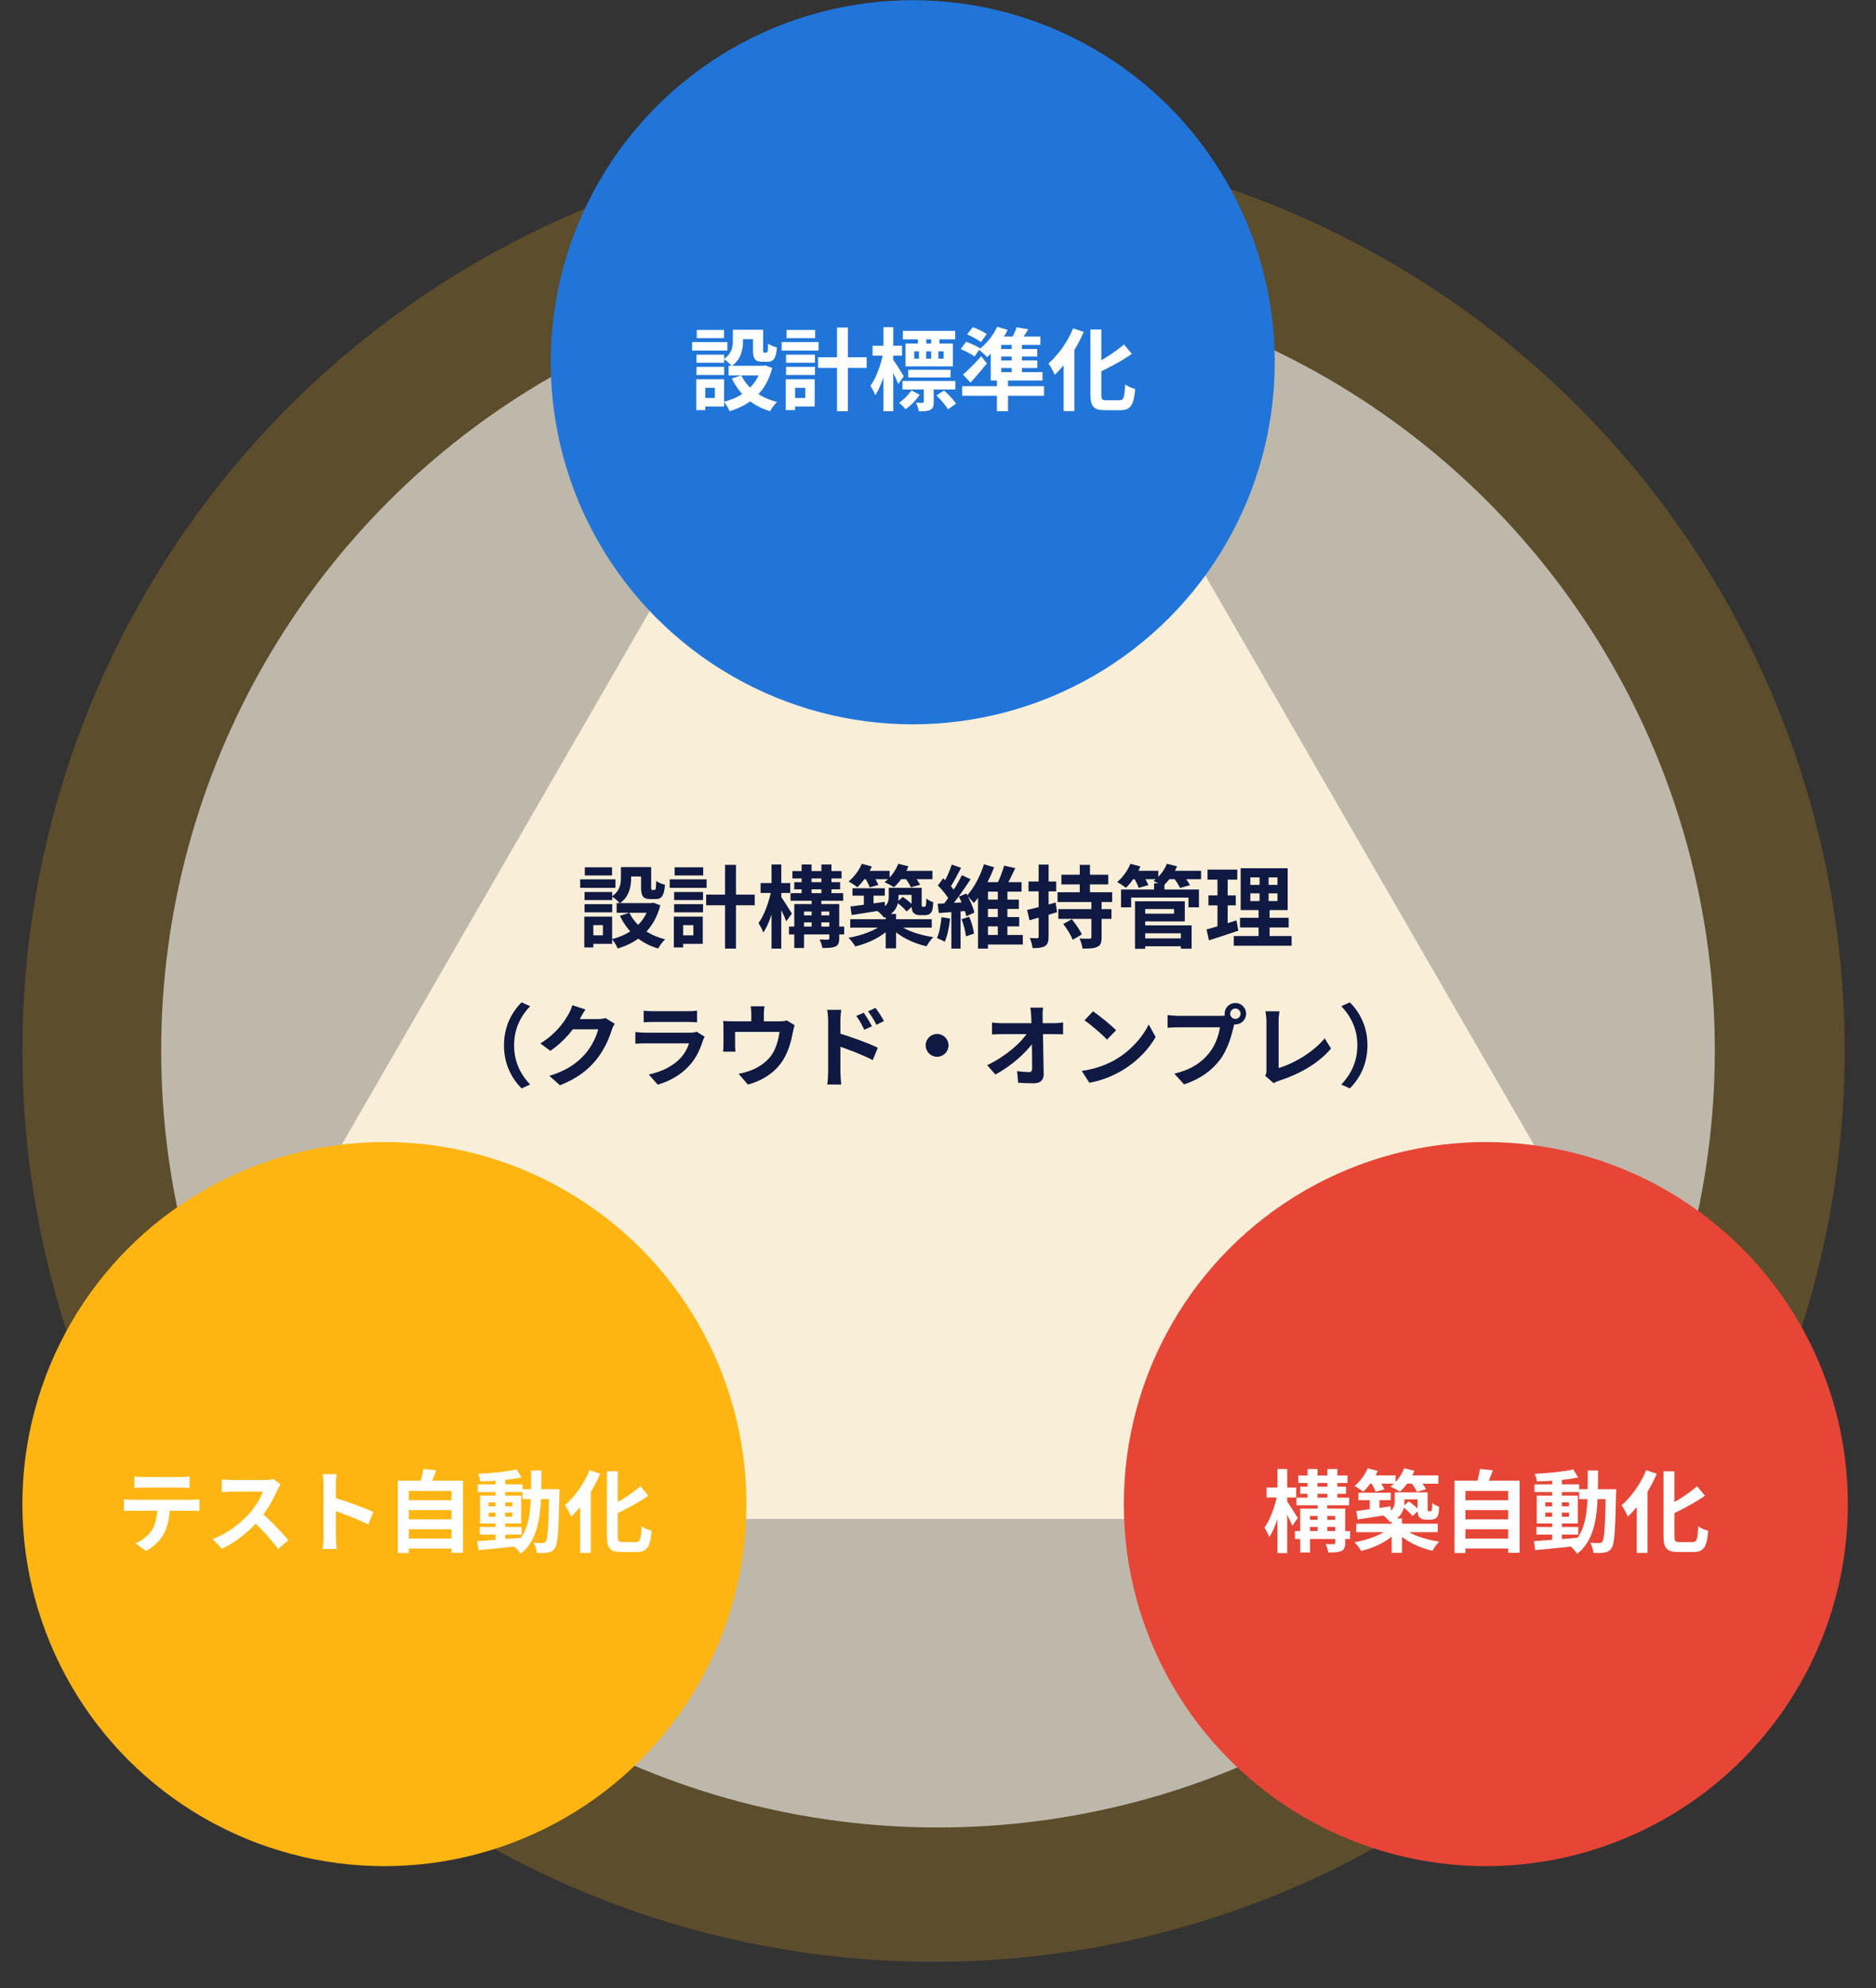 <svg width="419" height="444" viewBox="0 0 419 444" fill="none" xmlns="http://www.w3.org/2000/svg">
<rect x="0" y="0" width="419" height="444" fill="#333333" stroke="none"/>
<circle cx="208.5" cy="234.625" r="203.5" fill="#FFB511" fill-opacity="0.2"/>
<circle cx="209.5" cy="234.625" r="173.5" fill="white" fill-opacity="0.6"/>
<path d="M209.449 25.047L390.838 339.221L28.061 339.221L209.449 25.047Z" fill="#F9EFD9"/>
<circle cx="203.857" cy="80.904" r="80.857" fill="#2175D9"/>
<path d="M163.68 73.647H165.96V76.087C165.96 77.967 165.54 80.287 163.44 81.727C163.1 81.287 162.14 80.487 161.66 80.187C163.48 78.987 163.68 77.387 163.68 76.027V73.647ZM168.18 73.647H170.44V78.127C170.44 78.687 170.46 78.747 170.68 78.747C170.78 78.747 171.08 78.747 171.2 78.747C171.44 78.747 171.52 78.487 171.56 76.747C171.98 77.087 172.92 77.447 173.52 77.587C173.32 80.087 172.76 80.787 171.44 80.787C171.12 80.787 170.58 80.787 170.26 80.787C168.66 80.787 168.18 80.167 168.18 78.167V73.647ZM165.58 83.847C166.94 86.687 169.8 88.847 173.56 89.767C173.02 90.247 172.32 91.227 172 91.827C168 90.647 165.18 88.107 163.46 84.527L165.58 83.847ZM170.06 81.687H170.5L170.92 81.607L172.48 82.167C171.1 87.527 167.64 90.407 162.96 91.827C162.72 91.227 162.12 90.227 161.68 89.727C165.84 88.707 169.02 86.107 170.06 82.047V81.687ZM162.72 81.687H171V83.847H162.72V81.687ZM164.6 73.647H169.4V75.747H164.6V73.647ZM155.56 79.207H161.74V81.007H155.56V79.207ZM155.62 73.687H161.7V75.507H155.62V73.687ZM155.56 81.927H161.74V83.747H155.56V81.927ZM154.58 76.387H162.46V78.287H154.58V76.387ZM156.66 84.707H161.72V90.787H156.66V88.887H159.66V86.607H156.66V84.707ZM155.5 84.707H157.52V91.587H155.5V84.707ZM182.72 79.787H193.56V82.167H182.72V79.787ZM186.94 73.147H189.38V91.847H186.94V73.147ZM175.56 79.207H182.02V81.007H175.56V79.207ZM175.68 73.687H182.06V75.507H175.68V73.687ZM175.56 81.927H182.02V83.747H175.56V81.927ZM174.58 76.387H182.82V78.287H174.58V76.387ZM176.66 84.707H181.96V90.787H176.66V88.887H179.86V86.607H176.66V84.707ZM175.5 84.707H177.58V91.587H175.5V84.707ZM202.86 82.567H212.3V84.287H202.86V82.567ZM201.66 73.887H213.34V75.787H201.66V73.887ZM201.56 85.087H213.38V86.987H201.56V85.087ZM209.16 88.307L210.86 87.207C211.82 88.067 213 89.287 213.54 90.147L211.74 91.407C211.24 90.567 210.1 89.247 209.16 88.307ZM204.2 78.467V80.107H210.76V78.467H204.2ZM202.24 76.727H212.82V81.827H202.24V76.727ZM206.32 86.027H208.54V89.747C208.54 90.687 208.4 91.227 207.76 91.547C207.14 91.847 206.32 91.867 205.22 91.867C205.12 91.267 204.84 90.487 204.58 89.927C205.22 89.967 205.86 89.967 206.04 89.947C206.26 89.947 206.32 89.887 206.32 89.707V86.027ZM203.58 87.167L205.4 88.167C204.58 89.407 203.38 90.627 202.26 91.387C201.92 90.947 201.28 90.327 200.8 89.947C201.84 89.267 202.94 88.127 203.58 87.167ZM205.02 75.007H206.88V77.767H205.02V75.007ZM205.24 77.467H206.86V81.367H205.24V77.467ZM207.96 75.007H209.82V77.767H207.96V75.007ZM207.96 77.467H209.58V81.367H207.96V77.467ZM194.88 77.207H201.48V79.427H194.88V77.207ZM197.32 73.067H199.5V91.847H197.32V73.067ZM197.28 78.727L198.62 79.187C198.04 82.347 196.9 86.207 195.48 88.267C195.28 87.627 194.76 86.707 194.42 86.147C195.7 84.407 196.82 81.267 197.28 78.727ZM199.4 80.227C199.86 80.807 201.52 83.427 201.86 84.027L200.62 85.747C200.16 84.527 198.96 82.187 198.4 81.207L199.4 80.227ZM216.02 74.687L217.26 73.067C218.3 73.427 219.68 74.087 220.38 74.607L219.08 76.407C218.42 75.867 217.06 75.127 216.02 74.687ZM214.56 77.947L215.78 76.327C216.8 76.687 218.2 77.327 218.92 77.807L217.66 79.607C216.98 79.107 215.6 78.387 214.56 77.947ZM215.08 83.647C216.18 82.707 217.78 81.107 219.16 79.567L220.42 81.167C219.28 82.567 218.02 84.067 216.76 85.447L215.08 83.647ZM222.66 84.907H225.14V91.847H222.66V84.907ZM214.9 86.247H233.18V88.387H214.9V86.247ZM222.72 72.967L225.04 73.667C223.94 76.007 222.16 78.307 220.46 79.767C220.06 79.307 219.14 78.467 218.6 78.067C220.26 76.867 221.84 74.927 222.72 72.967ZM221.28 76.807L223.62 75.207V83.647H221.28V76.807ZM222.48 75.167H232.36V77.027H221.36L222.48 75.167ZM221.28 83.107H232.84V84.987H221.28V83.107ZM222.18 77.947H231.66V79.627H222.18V77.947ZM222.18 80.507H231.68V82.187H222.18V80.507ZM225.96 75.987H228.24V83.847H225.96V75.987ZM227.06 73.087L229.66 73.527C228.98 74.667 228.22 75.787 227.64 76.527L225.68 76.047C226.2 75.207 226.76 73.987 227.06 73.087ZM243.54 73.587H245.98V87.987C245.98 89.187 246.12 89.387 247.1 89.387C247.54 89.387 249.54 89.387 250.02 89.387C251 89.387 251.16 88.687 251.3 85.867C251.88 86.287 252.86 86.727 253.54 86.867C253.24 90.327 252.6 91.607 250.24 91.607C249.66 91.607 247.34 91.607 246.8 91.607C244.28 91.607 243.54 90.807 243.54 87.967V73.587ZM251.04 76.927L252.8 79.027C250.54 80.627 247.68 82.127 245.08 83.347C244.92 82.787 244.46 81.947 244.12 81.427C246.6 80.247 249.26 78.447 251.04 76.927ZM239.68 73.327L242.04 74.127C240.54 77.687 238.08 81.387 235.56 83.707C235.32 83.087 234.62 81.767 234.18 81.167C236.34 79.307 238.44 76.347 239.68 73.327ZM237.56 78.967L239.92 76.607L239.96 76.647V91.807H237.56V78.967Z" fill="white"/>
<circle cx="85.857" cy="335.904" r="80.857" fill="#FFB511"/>
<path d="M30.02 329.727C30.66 329.807 31.48 329.867 32.16 329.867C33.42 329.867 39.02 329.867 40.2 329.867C40.86 329.867 41.66 329.807 42.34 329.727V332.307C41.66 332.267 40.88 332.227 40.2 332.227C39.02 332.227 33.42 332.227 32.16 332.227C31.48 332.227 30.62 332.267 30.02 332.307V329.727ZM27.68 334.827C28.28 334.907 28.98 334.947 29.6 334.947C30.86 334.947 41.52 334.947 42.7 334.947C43.12 334.947 44 334.927 44.54 334.827V337.427C44.02 337.407 43.26 337.387 42.7 337.387C41.52 337.387 30.86 337.387 29.6 337.387C29.02 337.387 28.24 337.407 27.68 337.447V334.827ZM37.92 336.227C37.92 338.847 37.46 340.847 36.6 342.507C35.92 343.907 34.36 345.447 32.6 346.367L30.24 344.667C31.66 344.107 33.08 342.967 33.86 341.787C34.86 340.267 35.14 338.387 35.14 336.247L37.92 336.227ZM62.66 331.507C62.5 331.727 62.14 332.327 61.96 332.747C61.14 334.647 59.66 337.367 57.94 339.367C55.7 341.947 52.68 344.427 49.58 345.887L47.5 343.727C50.74 342.527 53.82 340.087 55.7 338.007C57.02 336.507 58.24 334.527 58.7 333.107C57.86 333.107 52.76 333.107 51.9 333.107C51.08 333.107 49.98 333.207 49.54 333.247V330.387C50.08 330.467 51.32 330.527 51.9 330.527C52.96 330.527 58.08 330.527 58.96 330.527C59.84 330.527 60.62 330.427 61.04 330.287L62.66 331.507ZM58.2 337.707C60.26 339.387 63.1 342.367 64.4 343.967L62.12 345.947C60.64 343.887 58.46 341.507 56.32 339.567L58.2 337.707ZM72.26 343.147C72.26 341.607 72.26 333.327 72.26 331.647C72.26 330.927 72.2 329.947 72.06 329.227H75.18C75.1 329.947 75 330.807 75 331.647C75 333.847 75.02 341.667 75.02 343.147C75.02 343.707 75.1 345.107 75.2 345.927H72.06C72.2 345.147 72.26 343.927 72.26 343.147ZM74.42 334.407C77.08 335.147 81.4 336.727 83.36 337.687L82.24 340.467C79.96 339.287 76.6 338.007 74.42 337.287V334.407ZM90.5 335.027H101.38V337.247H90.5V335.027ZM90.5 339.307H101.38V341.527H90.5V339.307ZM90.5 343.607H101.38V345.827H90.5V343.607ZM88.86 330.667H103.4V346.787H100.84V332.967H91.3V346.827H88.86V330.667ZM94.54 328.047L97.44 328.347C96.96 329.687 96.38 331.007 95.94 331.887L93.74 331.487C94.06 330.487 94.4 329.087 94.54 328.047ZM107.16 341.007H116.5V342.707H107.16V341.007ZM106.7 331.487H116.7V333.227H106.7V331.487ZM110.68 330.067H112.84V344.407H110.68V330.067ZM106.6 344.187C109.08 344.007 112.9 343.727 116.5 343.407L116.52 345.227C113.12 345.587 109.48 345.947 106.88 346.187L106.6 344.187ZM109.14 337.807V338.727H114.42V337.807H109.14ZM109.14 335.507V336.407H114.42V335.507H109.14ZM107.22 334.007H116.4V340.227H107.22V334.007ZM115.42 328.167L116.48 329.967C113.92 330.487 110.28 330.787 107.28 330.847C107.2 330.367 106.98 329.607 106.76 329.147C109.74 329.007 113.22 328.647 115.42 328.167ZM116.7 332.587H123.62V334.787H116.7V332.587ZM122.66 332.587H124.96C124.96 332.587 124.94 333.367 124.94 333.647C124.76 341.887 124.6 344.807 123.94 345.707C123.5 346.387 123.04 346.607 122.38 346.727C121.76 346.847 120.82 346.847 119.88 346.807C119.82 346.147 119.56 345.167 119.18 344.527C120.04 344.607 120.8 344.607 121.2 344.607C121.5 344.607 121.7 344.547 121.88 344.267C122.34 343.667 122.5 340.847 122.66 333.107V332.587ZM118.62 328.407H120.92C120.9 336.947 120.88 343.367 116.26 347.007C115.92 346.427 115.14 345.607 114.6 345.207C118.82 341.987 118.6 336.387 118.62 328.407ZM135.54 328.587H137.98V342.987C137.98 344.187 138.12 344.387 139.1 344.387C139.54 344.387 141.54 344.387 142.02 344.387C143 344.387 143.16 343.687 143.3 340.867C143.88 341.287 144.86 341.727 145.54 341.867C145.24 345.327 144.6 346.607 142.24 346.607C141.66 346.607 139.34 346.607 138.8 346.607C136.28 346.607 135.54 345.807 135.54 342.967V328.587ZM143.04 331.927L144.8 334.027C142.54 335.627 139.68 337.127 137.08 338.347C136.92 337.787 136.46 336.947 136.12 336.427C138.6 335.247 141.26 333.447 143.04 331.927ZM131.68 328.327L134.04 329.127C132.54 332.687 130.08 336.387 127.56 338.707C127.32 338.087 126.62 336.767 126.18 336.167C128.34 334.307 130.44 331.347 131.68 328.327ZM129.56 333.967L131.92 331.607L131.96 331.647V346.807H129.56V333.967Z" fill="white"/>
<circle cx="331.857" cy="335.904" r="80.857" fill="#E74536"/>
<path d="M290.4 332.007H300.64V333.607H290.4V332.007ZM289.56 334.467H301.32V336.167H289.56V334.467ZM289.22 341.927H301.54V343.687H289.22V341.927ZM291.58 339.427H299.22V340.987H291.58V339.427ZM289.98 329.527H300.96V331.187H289.98V329.527ZM292.04 328.067H294.26V335.227H292.04V328.067ZM294.28 335.427H296.44V342.687H294.28V335.427ZM296.46 328.067H298.7V335.207H296.46V328.067ZM290.4 336.907H299.1V338.567H292.58V346.707H290.4V336.907ZM298.22 336.907H300.44V344.567C300.44 345.547 300.24 346.067 299.58 346.387C298.9 346.687 297.96 346.707 296.68 346.707C296.6 346.147 296.32 345.347 296.06 344.827C296.8 344.867 297.64 344.847 297.88 344.847C298.14 344.827 298.22 344.767 298.22 344.527V336.907ZM282.88 332.207H289.5V334.427H282.88V332.207ZM285.32 328.067H287.5V346.847H285.32V328.067ZM285.28 333.727L286.62 334.187C286.04 337.347 284.9 341.207 283.48 343.267C283.28 342.627 282.76 341.707 282.42 341.147C283.7 339.407 284.82 336.267 285.28 333.727ZM287.4 335.227C287.86 335.807 289.52 338.427 289.86 339.027L288.62 340.747C288.16 339.527 286.96 337.187 286.4 336.207L287.4 335.227ZM303.4 333.367H310.62V335.027H303.4V333.367ZM305.94 333.867H308.1V337.907H305.94V333.867ZM302.94 337.447C304.88 337.207 307.82 336.807 310.6 336.407L310.7 338.187C308.06 338.607 305.28 339.027 303.22 339.347L302.94 337.447ZM311.5 333.287H313.68V335.347C313.68 337.067 313.12 338.887 310.46 339.947C310.16 339.507 309.3 338.667 308.84 338.367C311.2 337.527 311.5 336.427 311.5 335.287V333.287ZM316.6 333.287H318.86V336.807C318.86 337.147 318.84 337.347 318.9 337.407C318.94 337.487 319.02 337.507 319.1 337.507C319.2 337.507 319.32 337.507 319.42 337.507C319.52 337.507 319.6 337.507 319.66 337.447C319.72 337.407 319.78 337.307 319.82 337.067C319.86 336.827 319.88 336.327 319.9 335.647C320.24 335.987 320.94 336.327 321.44 336.487C321.4 337.247 321.32 338.087 321.18 338.407C321.04 338.767 320.82 339.027 320.5 339.187C320.24 339.327 319.8 339.387 319.44 339.387C319.14 339.387 318.72 339.387 318.46 339.387C317.96 339.387 317.42 339.247 317.08 338.907C316.74 338.567 316.6 338.147 316.6 336.887V333.287ZM302.9 340.287H321.1V342.167H302.9V340.287ZM310.82 339.107H313.14V346.787H310.82V339.107ZM310.14 341.387L311.94 342.167C310.1 344.127 307 345.667 304.02 346.367C303.68 345.787 303.02 344.907 302.52 344.427C305.44 343.927 308.56 342.787 310.14 341.387ZM313.76 341.527C315.4 342.847 318.52 343.867 321.46 344.287C320.94 344.767 320.28 345.707 319.94 346.327C316.98 345.667 313.9 344.187 312.06 342.227L313.76 341.527ZM305.4 329.487H311.7V331.347H305.4V329.487ZM313.5 329.487H321.26V331.347H313.5V329.487ZM305.48 327.907L307.72 328.507C306.94 330.267 305.66 332.027 304.48 333.147C304.02 332.767 303.08 332.147 302.54 331.847C303.74 330.887 304.86 329.387 305.48 327.907ZM313.62 327.907L315.9 328.467C315.18 330.287 313.88 332.047 312.66 333.147C312.18 332.787 311.14 332.267 310.56 332.007C311.86 331.047 313.02 329.487 313.62 327.907ZM306.14 330.987L307.96 330.487C308.44 331.147 308.94 332.027 309.18 332.627L307.24 333.167C307.06 332.587 306.58 331.667 306.14 330.987ZM315.08 330.987L317.02 330.467C317.56 331.087 318.2 331.967 318.5 332.587L316.44 333.167C316.2 332.567 315.62 331.647 315.08 330.987ZM313.28 336.507L314.64 335.307C315.46 335.847 316.46 336.667 316.94 337.227L315.5 338.567C315.04 337.967 314.08 337.107 313.28 336.507ZM312.3 333.287H317.76V334.847H312.3V333.287ZM326.5 335.027H337.38V337.247H326.5V335.027ZM326.5 339.307H337.38V341.527H326.5V339.307ZM326.5 343.607H337.38V345.827H326.5V343.607ZM324.86 330.667H339.4V346.787H336.84V332.967H327.3V346.827H324.86V330.667ZM330.54 328.047L333.44 328.347C332.96 329.687 332.38 331.007 331.94 331.887L329.74 331.487C330.06 330.487 330.4 329.087 330.54 328.047ZM343.16 341.007H352.5V342.707H343.16V341.007ZM342.7 331.487H352.7V333.227H342.7V331.487ZM346.68 330.067H348.84V344.407H346.68V330.067ZM342.6 344.187C345.08 344.007 348.9 343.727 352.5 343.407L352.52 345.227C349.12 345.587 345.48 345.947 342.88 346.187L342.6 344.187ZM345.14 337.807V338.727H350.42V337.807H345.14ZM345.14 335.507V336.407H350.42V335.507H345.14ZM343.22 334.007H352.4V340.227H343.22V334.007ZM351.42 328.167L352.48 329.967C349.92 330.487 346.28 330.787 343.28 330.847C343.2 330.367 342.98 329.607 342.76 329.147C345.74 329.007 349.22 328.647 351.42 328.167ZM352.7 332.587H359.62V334.787H352.7V332.587ZM358.66 332.587H360.96C360.96 332.587 360.94 333.367 360.94 333.647C360.76 341.887 360.6 344.807 359.94 345.707C359.5 346.387 359.04 346.607 358.38 346.727C357.76 346.847 356.82 346.847 355.88 346.807C355.82 346.147 355.56 345.167 355.18 344.527C356.04 344.607 356.8 344.607 357.2 344.607C357.5 344.607 357.7 344.547 357.88 344.267C358.34 343.667 358.5 340.847 358.66 333.107V332.587ZM354.62 328.407H356.92C356.9 336.947 356.88 343.367 352.26 347.007C351.92 346.427 351.14 345.607 350.6 345.207C354.82 341.987 354.6 336.387 354.62 328.407ZM371.54 328.587H373.98V342.987C373.98 344.187 374.12 344.387 375.1 344.387C375.54 344.387 377.54 344.387 378.02 344.387C379 344.387 379.16 343.687 379.3 340.867C379.88 341.287 380.86 341.727 381.54 341.867C381.24 345.327 380.6 346.607 378.24 346.607C377.66 346.607 375.34 346.607 374.8 346.607C372.28 346.607 371.54 345.807 371.54 342.967V328.587ZM379.04 331.927L380.8 334.027C378.54 335.627 375.68 337.127 373.08 338.347C372.92 337.787 372.46 336.947 372.12 336.427C374.6 335.247 377.26 333.447 379.04 331.927ZM367.68 328.327L370.04 329.127C368.54 332.687 366.08 336.387 363.56 338.707C363.32 338.087 362.62 336.767 362.18 336.167C364.34 334.307 366.44 331.347 367.68 328.327ZM365.56 333.967L367.92 331.607L367.96 331.647V346.807H365.56V333.967Z" fill="white"/>
<path d="M138.68 193.647H140.96V196.087C140.96 197.967 140.54 200.287 138.44 201.727C138.1 201.287 137.14 200.487 136.66 200.187C138.48 198.987 138.68 197.387 138.68 196.027V193.647ZM143.18 193.647H145.44V198.127C145.44 198.687 145.46 198.747 145.68 198.747C145.78 198.747 146.08 198.747 146.2 198.747C146.44 198.747 146.52 198.487 146.56 196.747C146.98 197.087 147.92 197.447 148.52 197.587C148.32 200.087 147.76 200.787 146.44 200.787C146.12 200.787 145.58 200.787 145.26 200.787C143.66 200.787 143.18 200.167 143.18 198.167V193.647ZM140.58 203.847C141.94 206.687 144.8 208.847 148.56 209.767C148.02 210.247 147.32 211.227 147 211.827C143 210.647 140.18 208.107 138.46 204.527L140.58 203.847ZM145.06 201.687H145.5L145.92 201.607L147.48 202.167C146.1 207.527 142.64 210.407 137.96 211.827C137.72 211.227 137.12 210.227 136.68 209.727C140.84 208.707 144.02 206.107 145.06 202.047V201.687ZM137.72 201.687H146V203.847H137.72V201.687ZM139.6 193.647H144.4V195.747H139.6V193.647ZM130.56 199.207H136.74V201.007H130.56V199.207ZM130.62 193.687H136.7V195.507H130.62V193.687ZM130.56 201.927H136.74V203.747H130.56V201.927ZM129.58 196.387H137.46V198.287H129.58V196.387ZM131.66 204.707H136.72V210.787H131.66V208.887H134.66V206.607H131.66V204.707ZM130.5 204.707H132.52V211.587H130.5V204.707ZM157.72 199.787H168.56V202.167H157.72V199.787ZM161.94 193.147H164.38V211.847H161.94V193.147ZM150.56 199.207H157.02V201.007H150.56V199.207ZM150.68 193.687H157.06V195.507H150.68V193.687ZM150.56 201.927H157.02V203.747H150.56V201.927ZM149.58 196.387H157.82V198.287H149.58V196.387ZM151.66 204.707H156.96V210.787H151.66V208.887H154.86V206.607H151.66V204.707ZM150.5 204.707H152.58V211.587H150.5V204.707ZM177.4 197.007H187.64V198.607H177.4V197.007ZM176.56 199.467H188.32V201.167H176.56V199.467ZM176.22 206.927H188.54V208.687H176.22V206.927ZM178.58 204.427H186.22V205.987H178.58V204.427ZM176.98 194.527H187.96V196.187H176.98V194.527ZM179.04 193.067H181.26V200.227H179.04V193.067ZM181.28 200.427H183.44V207.687H181.28V200.427ZM183.46 193.067H185.7V200.207H183.46V193.067ZM177.4 201.907H186.1V203.567H179.58V211.707H177.4V201.907ZM185.22 201.907H187.44V209.567C187.44 210.547 187.24 211.067 186.58 211.387C185.9 211.687 184.96 211.707 183.68 211.707C183.6 211.147 183.32 210.347 183.06 209.827C183.8 209.867 184.64 209.847 184.88 209.847C185.14 209.827 185.22 209.767 185.22 209.527V201.907ZM169.88 197.207H176.5V199.427H169.88V197.207ZM172.32 193.067H174.5V211.847H172.32V193.067ZM172.28 198.727L173.62 199.187C173.04 202.347 171.9 206.207 170.48 208.267C170.28 207.627 169.76 206.707 169.42 206.147C170.7 204.407 171.82 201.267 172.28 198.727ZM174.4 200.227C174.86 200.807 176.52 203.427 176.86 204.027L175.62 205.747C175.16 204.527 173.96 202.187 173.4 201.207L174.4 200.227ZM190.4 198.367H197.62V200.027H190.4V198.367ZM192.94 198.867H195.1V202.907H192.94V198.867ZM189.94 202.447C191.88 202.207 194.82 201.807 197.6 201.407L197.7 203.187C195.06 203.607 192.28 204.027 190.22 204.347L189.94 202.447ZM198.5 198.287H200.68V200.347C200.68 202.067 200.12 203.887 197.46 204.947C197.16 204.507 196.3 203.667 195.84 203.367C198.2 202.527 198.5 201.427 198.5 200.287V198.287ZM203.6 198.287H205.86V201.807C205.86 202.147 205.84 202.347 205.9 202.407C205.94 202.487 206.02 202.507 206.1 202.507C206.2 202.507 206.32 202.507 206.42 202.507C206.52 202.507 206.6 202.507 206.66 202.447C206.72 202.407 206.78 202.307 206.82 202.067C206.86 201.827 206.88 201.327 206.9 200.647C207.24 200.987 207.94 201.327 208.44 201.487C208.4 202.247 208.32 203.087 208.18 203.407C208.04 203.767 207.82 204.027 207.5 204.187C207.24 204.327 206.8 204.387 206.44 204.387C206.14 204.387 205.72 204.387 205.46 204.387C204.96 204.387 204.42 204.247 204.08 203.907C203.74 203.567 203.6 203.147 203.6 201.887V198.287ZM189.9 205.287H208.1V207.167H189.9V205.287ZM197.82 204.107H200.14V211.787H197.82V204.107ZM197.14 206.387L198.94 207.167C197.1 209.127 194 210.667 191.02 211.367C190.68 210.787 190.02 209.907 189.52 209.427C192.44 208.927 195.56 207.787 197.14 206.387ZM200.76 206.527C202.4 207.847 205.52 208.867 208.46 209.287C207.94 209.767 207.28 210.707 206.94 211.327C203.98 210.667 200.9 209.187 199.06 207.227L200.76 206.527ZM192.4 194.487H198.7V196.347H192.4V194.487ZM200.5 194.487H208.26V196.347H200.5V194.487ZM192.48 192.907L194.72 193.507C193.94 195.267 192.66 197.027 191.48 198.147C191.02 197.767 190.08 197.147 189.54 196.847C190.74 195.887 191.86 194.387 192.48 192.907ZM200.62 192.907L202.9 193.467C202.18 195.287 200.88 197.047 199.66 198.147C199.18 197.787 198.14 197.267 197.56 197.007C198.86 196.047 200.02 194.487 200.62 192.907ZM193.14 195.987L194.96 195.487C195.44 196.147 195.94 197.027 196.18 197.627L194.24 198.167C194.06 197.587 193.58 196.667 193.14 195.987ZM202.08 195.987L204.02 195.467C204.56 196.087 205.2 196.967 205.5 197.587L203.44 198.167C203.2 197.567 202.62 196.647 202.08 195.987ZM200.28 201.507L201.64 200.307C202.46 200.847 203.46 201.667 203.94 202.227L202.5 203.567C202.04 202.967 201.08 202.107 200.28 201.507ZM199.3 198.287H204.76V199.847H199.3V198.287ZM220.66 197.007H228.16V199.127H220.66V211.847H218.44V198.347L219.72 197.007H220.66ZM219.64 200.907H227.56V202.987H219.64V200.907ZM219.62 204.807H227.64V206.887H219.62V204.807ZM219.2 208.807H228.44V210.927H219.2V208.807ZM222.86 198.207H225V209.527H222.86V198.207ZM219.76 193.027L222.04 193.667C221 196.427 219.38 199.587 217.5 201.667C217.12 201.187 216.42 200.407 215.98 200.007C217.62 198.227 219.08 195.287 219.76 193.027ZM224.26 193.327L226.76 193.867C226.04 195.427 225.24 197.047 224.58 198.127L222.62 197.567C223.22 196.407 223.92 194.627 224.26 193.327ZM212.58 193.087L214.66 193.807C213.84 195.367 212.92 197.147 212.16 198.267L210.56 197.607C211.26 196.407 212.12 194.467 212.58 193.087ZM214.84 195.447L216.78 196.347C215.32 198.587 213.38 201.367 211.84 203.087L210.46 202.307C211.96 200.507 213.78 197.587 214.84 195.447ZM209.48 197.747L210.66 196.147C211.7 197.087 212.92 198.387 213.4 199.327L212.1 201.167C211.66 200.187 210.48 198.767 209.48 197.747ZM214.16 200.247L215.82 199.547C216.62 200.907 217.38 202.667 217.62 203.807L215.82 204.627C215.6 203.467 214.9 201.627 214.16 200.247ZM209.42 201.847C211.22 201.747 213.8 201.607 216.3 201.447L216.32 203.407C213.98 203.587 211.54 203.767 209.68 203.907L209.42 201.847ZM214.76 205.267L216.48 204.747C217 205.927 217.42 207.487 217.54 208.507L215.74 209.107C215.64 208.067 215.24 206.467 214.76 205.267ZM210.28 204.827L212.2 205.147C212 207.067 211.58 209.047 211 210.327C210.6 210.067 209.72 209.687 209.26 209.487C209.82 208.307 210.12 206.507 210.28 204.827ZM212.48 202.907H214.54V211.847H212.48V202.907ZM237.06 195.347H247.52V197.507H237.06V195.347ZM236.38 203.027H248.24V205.207H236.38V203.027ZM236.2 199.267H248.4V201.447H236.2V199.267ZM241.16 193.147H243.44V200.387H241.16V193.147ZM243.76 201.067H246.04V209.327C246.04 210.527 245.82 211.127 245.04 211.467C244.3 211.827 243.24 211.847 241.78 211.847C241.7 211.187 241.4 210.227 241.12 209.587C242.02 209.647 243.06 209.647 243.36 209.627C243.68 209.627 243.76 209.547 243.76 209.287V201.067ZM237.48 206.347L239.38 205.287C240.22 206.307 241.22 207.727 241.62 208.687L239.58 209.887C239.24 208.927 238.32 207.427 237.48 206.347ZM229.4 203.207C231.04 202.847 233.46 202.207 235.78 201.567L236.08 203.727C233.98 204.367 231.72 205.007 229.94 205.527L229.4 203.207ZM229.72 196.867H235.9V199.067H229.72V196.867ZM231.98 193.087H234.2V209.187C234.2 210.287 234 210.907 233.38 211.287C232.78 211.647 231.9 211.747 230.62 211.727C230.56 211.127 230.28 210.147 230 209.487C230.72 209.527 231.42 209.527 231.66 209.527C231.9 209.527 231.98 209.447 231.98 209.167V193.087ZM254.9 209.567H264.66V211.327H254.9V209.567ZM257.76 197.267H260.08V199.667H257.76V197.267ZM250.38 198.647H267.78V202.627H265.44V200.447H252.64V202.627H250.38V198.647ZM254.82 201.287H264.62V205.767H254.82V204.047H262.22V203.007H254.82V201.287ZM254.92 206.667H266.14V211.867H263.74V208.427H254.92V206.667ZM253.5 201.287H255.78V211.887H253.5V201.287ZM252.4 194.467H258.7V196.347H252.4V194.467ZM260.5 194.467H268.26V196.347H260.5V194.467ZM252.48 192.907L254.72 193.507C253.94 195.307 252.66 197.127 251.48 198.267C251.02 197.907 250.06 197.267 249.52 196.987C250.72 195.987 251.86 194.427 252.48 192.907ZM260.62 192.907L262.9 193.467C262.18 195.187 260.94 196.847 259.74 197.887C259.26 197.527 258.24 197.007 257.64 196.747C258.92 195.827 260.04 194.367 260.62 192.907ZM253.14 195.927L255.18 195.387C255.68 196.067 256.24 197.027 256.48 197.667L254.32 198.287C254.14 197.667 253.62 196.647 253.14 195.927ZM262.08 195.987L264.18 195.427C264.76 196.087 265.46 197.047 265.78 197.687L263.56 198.307C263.3 197.707 262.64 196.687 262.08 195.987ZM279.26 199.507V201.227H285.32V199.507H279.26ZM279.26 195.947V197.627H285.32V195.947H279.26ZM277.1 193.907H287.6V203.247H277.1V193.907ZM276.96 204.967H287.82V207.127H276.96V204.967ZM275.56 209.047H288.48V211.207H275.56V209.047ZM269.7 194.207H276.34V196.447H269.7V194.207ZM269.9 199.967H276V202.187H269.9V199.967ZM269.48 207.567C271.2 207.127 273.76 206.327 276.16 205.547L276.58 207.847C274.34 208.607 271.94 209.387 270.02 210.007L269.48 207.567ZM271.92 195.087H274.2V207.387L271.92 207.747V195.087ZM281.32 194.767H283.34V202.307H283.56V210.067H281.1V202.307H281.32V194.767ZM112.563 233.447C112.563 229.187 114.343 225.987 116.503 223.847L118.403 224.707C116.383 226.847 114.823 229.627 114.823 233.447C114.823 237.287 116.383 240.067 118.403 242.207L116.503 243.067C114.343 240.927 112.563 237.727 112.563 233.447ZM137.283 228.627C137.063 229.007 136.783 229.547 136.623 230.047C136.083 231.847 134.943 234.507 133.123 236.727C131.223 239.047 128.823 240.887 125.063 242.367L122.703 240.267C126.783 239.027 129.003 237.287 130.763 235.307C132.123 233.747 133.283 231.347 133.603 229.867H126.863L127.783 227.587C128.663 227.587 132.863 227.587 133.483 227.587C134.103 227.587 134.783 227.507 135.223 227.347L137.283 228.627ZM130.763 225.447C130.283 226.147 129.763 227.067 129.543 227.487C128.183 229.907 125.803 232.727 122.923 234.687L120.683 233.027C124.183 230.887 125.943 228.307 126.923 226.587C127.223 226.107 127.643 225.187 127.823 224.487L130.763 225.447ZM143.763 225.707C144.303 225.787 145.163 225.827 145.843 225.827C147.103 225.827 152.363 225.827 153.523 225.827C154.163 225.827 155.143 225.787 155.683 225.707V228.307C155.163 228.267 154.223 228.227 153.483 228.227C152.383 228.227 147.023 228.227 145.843 228.227C145.183 228.227 144.343 228.247 143.763 228.307V225.707ZM157.383 231.527C157.243 231.787 157.063 232.147 157.003 232.347C156.383 234.287 155.523 236.247 154.043 237.887C152.023 240.147 149.463 241.487 146.903 242.227L144.903 239.967C147.923 239.327 150.303 238.027 151.843 236.447C152.903 235.367 153.543 234.107 153.883 233.007C152.883 233.007 146.023 233.007 144.243 233.007C143.743 233.007 142.743 233.027 141.903 233.087V230.487C142.763 230.567 143.603 230.627 144.243 230.627C145.603 230.627 152.763 230.627 154.123 230.627C154.783 230.627 155.323 230.547 155.603 230.407L157.383 231.527ZM170.743 224.727C170.623 225.587 170.603 225.987 170.603 226.567C170.603 227.087 170.603 228.687 170.603 229.447H167.803C167.803 228.567 167.803 227.087 167.803 226.567C167.803 225.987 167.783 225.587 167.663 224.727H170.743ZM177.463 228.947C177.323 229.387 177.163 230.147 177.083 230.527C176.723 232.447 176.203 234.387 175.203 236.207C173.623 239.147 170.603 241.267 167.043 242.207L164.963 239.807C165.883 239.647 166.963 239.347 167.803 239.007C169.443 238.387 171.203 237.207 172.343 235.607C173.343 234.127 173.863 232.227 174.103 230.447H164.183C164.183 231.147 164.183 232.767 164.183 233.387C164.183 233.827 164.203 234.467 164.263 234.867H161.503C161.563 234.367 161.583 233.727 161.583 233.187C161.583 232.527 161.583 230.467 161.583 229.707C161.583 229.267 161.583 228.467 161.503 228.007C162.183 228.067 162.783 228.087 163.543 228.087H174.083C174.903 228.087 175.383 228.007 175.743 227.887L177.463 228.947ZM192.923 226.167C193.483 227.007 194.303 228.287 194.743 229.207L193.023 229.967C192.423 228.707 191.983 227.907 191.243 226.887L192.923 226.167ZM195.543 225.087C196.143 225.887 196.983 227.127 197.423 228.027L195.743 228.867C195.103 227.587 194.623 226.847 193.883 225.867L195.543 225.087ZM184.963 239.427C184.963 237.907 184.963 229.627 184.963 227.927C184.963 227.207 184.883 226.227 184.743 225.527H187.883C187.803 226.227 187.703 227.107 187.703 227.927C187.703 230.147 187.703 237.947 187.703 239.427C187.703 240.007 187.803 241.407 187.883 242.207H184.763C184.883 241.427 184.963 240.227 184.963 239.427ZM187.103 230.687C189.783 231.427 194.083 233.007 196.063 233.987L194.923 236.747C192.663 235.567 189.283 234.287 187.103 233.567V230.687ZM209.303 230.907C210.703 230.907 211.843 232.047 211.843 233.447C211.843 234.867 210.703 236.007 209.303 236.007C207.883 236.007 206.743 234.867 206.743 233.447C206.743 232.047 207.883 230.907 209.303 230.907ZM232.983 225.027C232.883 225.667 232.843 226.427 232.863 227.067C232.923 230.367 233.063 235.867 233.103 239.907C233.123 241.187 232.383 241.927 230.863 241.927C229.643 241.927 228.543 241.887 227.403 241.807L227.163 239.207C228.083 239.347 229.163 239.427 229.843 239.427C230.343 239.427 230.523 239.167 230.523 238.607C230.523 235.847 230.483 230.367 230.323 227.067C230.263 226.207 230.223 225.567 230.123 225.027H232.983ZM221.563 228.367C222.123 228.427 223.083 228.507 223.763 228.507C225.163 228.507 234.403 228.507 235.383 228.507C236.023 228.507 236.963 228.407 237.443 228.347V230.987C236.823 230.967 236.043 230.947 235.503 230.947C234.723 230.947 224.943 230.947 223.843 230.947C223.103 230.947 222.263 230.987 221.563 231.027V228.367ZM220.483 237.887C224.663 235.887 228.163 232.807 229.603 230.447H230.903L230.923 232.587C229.303 235.007 225.763 238.147 222.323 239.967L220.483 237.887ZM244.123 225.847C245.503 226.787 248.103 228.867 249.283 230.087L247.243 232.167C246.203 231.047 243.683 228.867 242.223 227.867L244.123 225.847ZM241.603 239.167C244.743 238.727 247.323 237.707 249.263 236.567C252.683 234.527 255.283 231.487 256.563 228.787L258.103 231.587C256.603 234.307 253.943 237.067 250.723 239.007C248.683 240.227 246.103 241.327 243.303 241.807L241.603 239.167ZM274.757 226.387C274.757 227.027 275.277 227.547 275.917 227.547C276.557 227.547 277.077 227.027 277.077 226.387C277.077 225.747 276.557 225.227 275.917 225.227C275.277 225.227 274.757 225.747 274.757 226.387ZM273.517 226.387C273.517 225.067 274.597 223.987 275.917 223.987C277.237 223.987 278.317 225.067 278.317 226.387C278.317 227.707 277.237 228.787 275.917 228.787C274.597 228.787 273.517 227.707 273.517 226.387ZM275.957 227.967C275.757 228.347 275.617 228.927 275.517 229.347C275.057 231.307 274.177 234.427 272.497 236.647C270.697 239.047 268.037 241.027 264.457 242.167L262.277 239.767C266.257 238.847 268.517 237.107 270.117 235.087C271.457 233.427 272.217 231.147 272.477 229.427C271.257 229.427 264.657 229.427 263.157 229.427C262.237 229.427 261.297 229.487 260.777 229.527V226.687C261.377 226.767 262.497 226.867 263.157 226.867C264.657 226.867 271.297 226.867 272.417 226.867C272.817 226.867 273.457 226.847 273.977 226.707L275.957 227.967ZM282.597 240.267C282.817 239.767 282.857 239.427 282.857 238.967C282.857 237.447 282.857 230.347 282.857 228.107C282.857 227.367 282.737 226.407 282.617 225.847H285.757C285.657 226.607 285.577 227.347 285.577 228.107C285.577 230.327 285.577 236.987 285.577 238.507C288.837 237.587 293.297 235.027 295.857 231.887L297.277 234.167C294.537 237.427 290.377 239.827 285.657 241.367C285.397 241.447 284.957 241.587 284.477 241.907L282.597 240.267ZM305.417 233.447C305.417 237.727 303.637 240.927 301.477 243.067L299.577 242.207C301.597 240.067 303.157 237.287 303.157 233.447C303.157 229.627 301.597 226.847 299.577 224.707L301.477 223.847C303.637 225.987 305.417 229.187 305.417 233.447Z" fill="#0F1941"/>
</svg>
